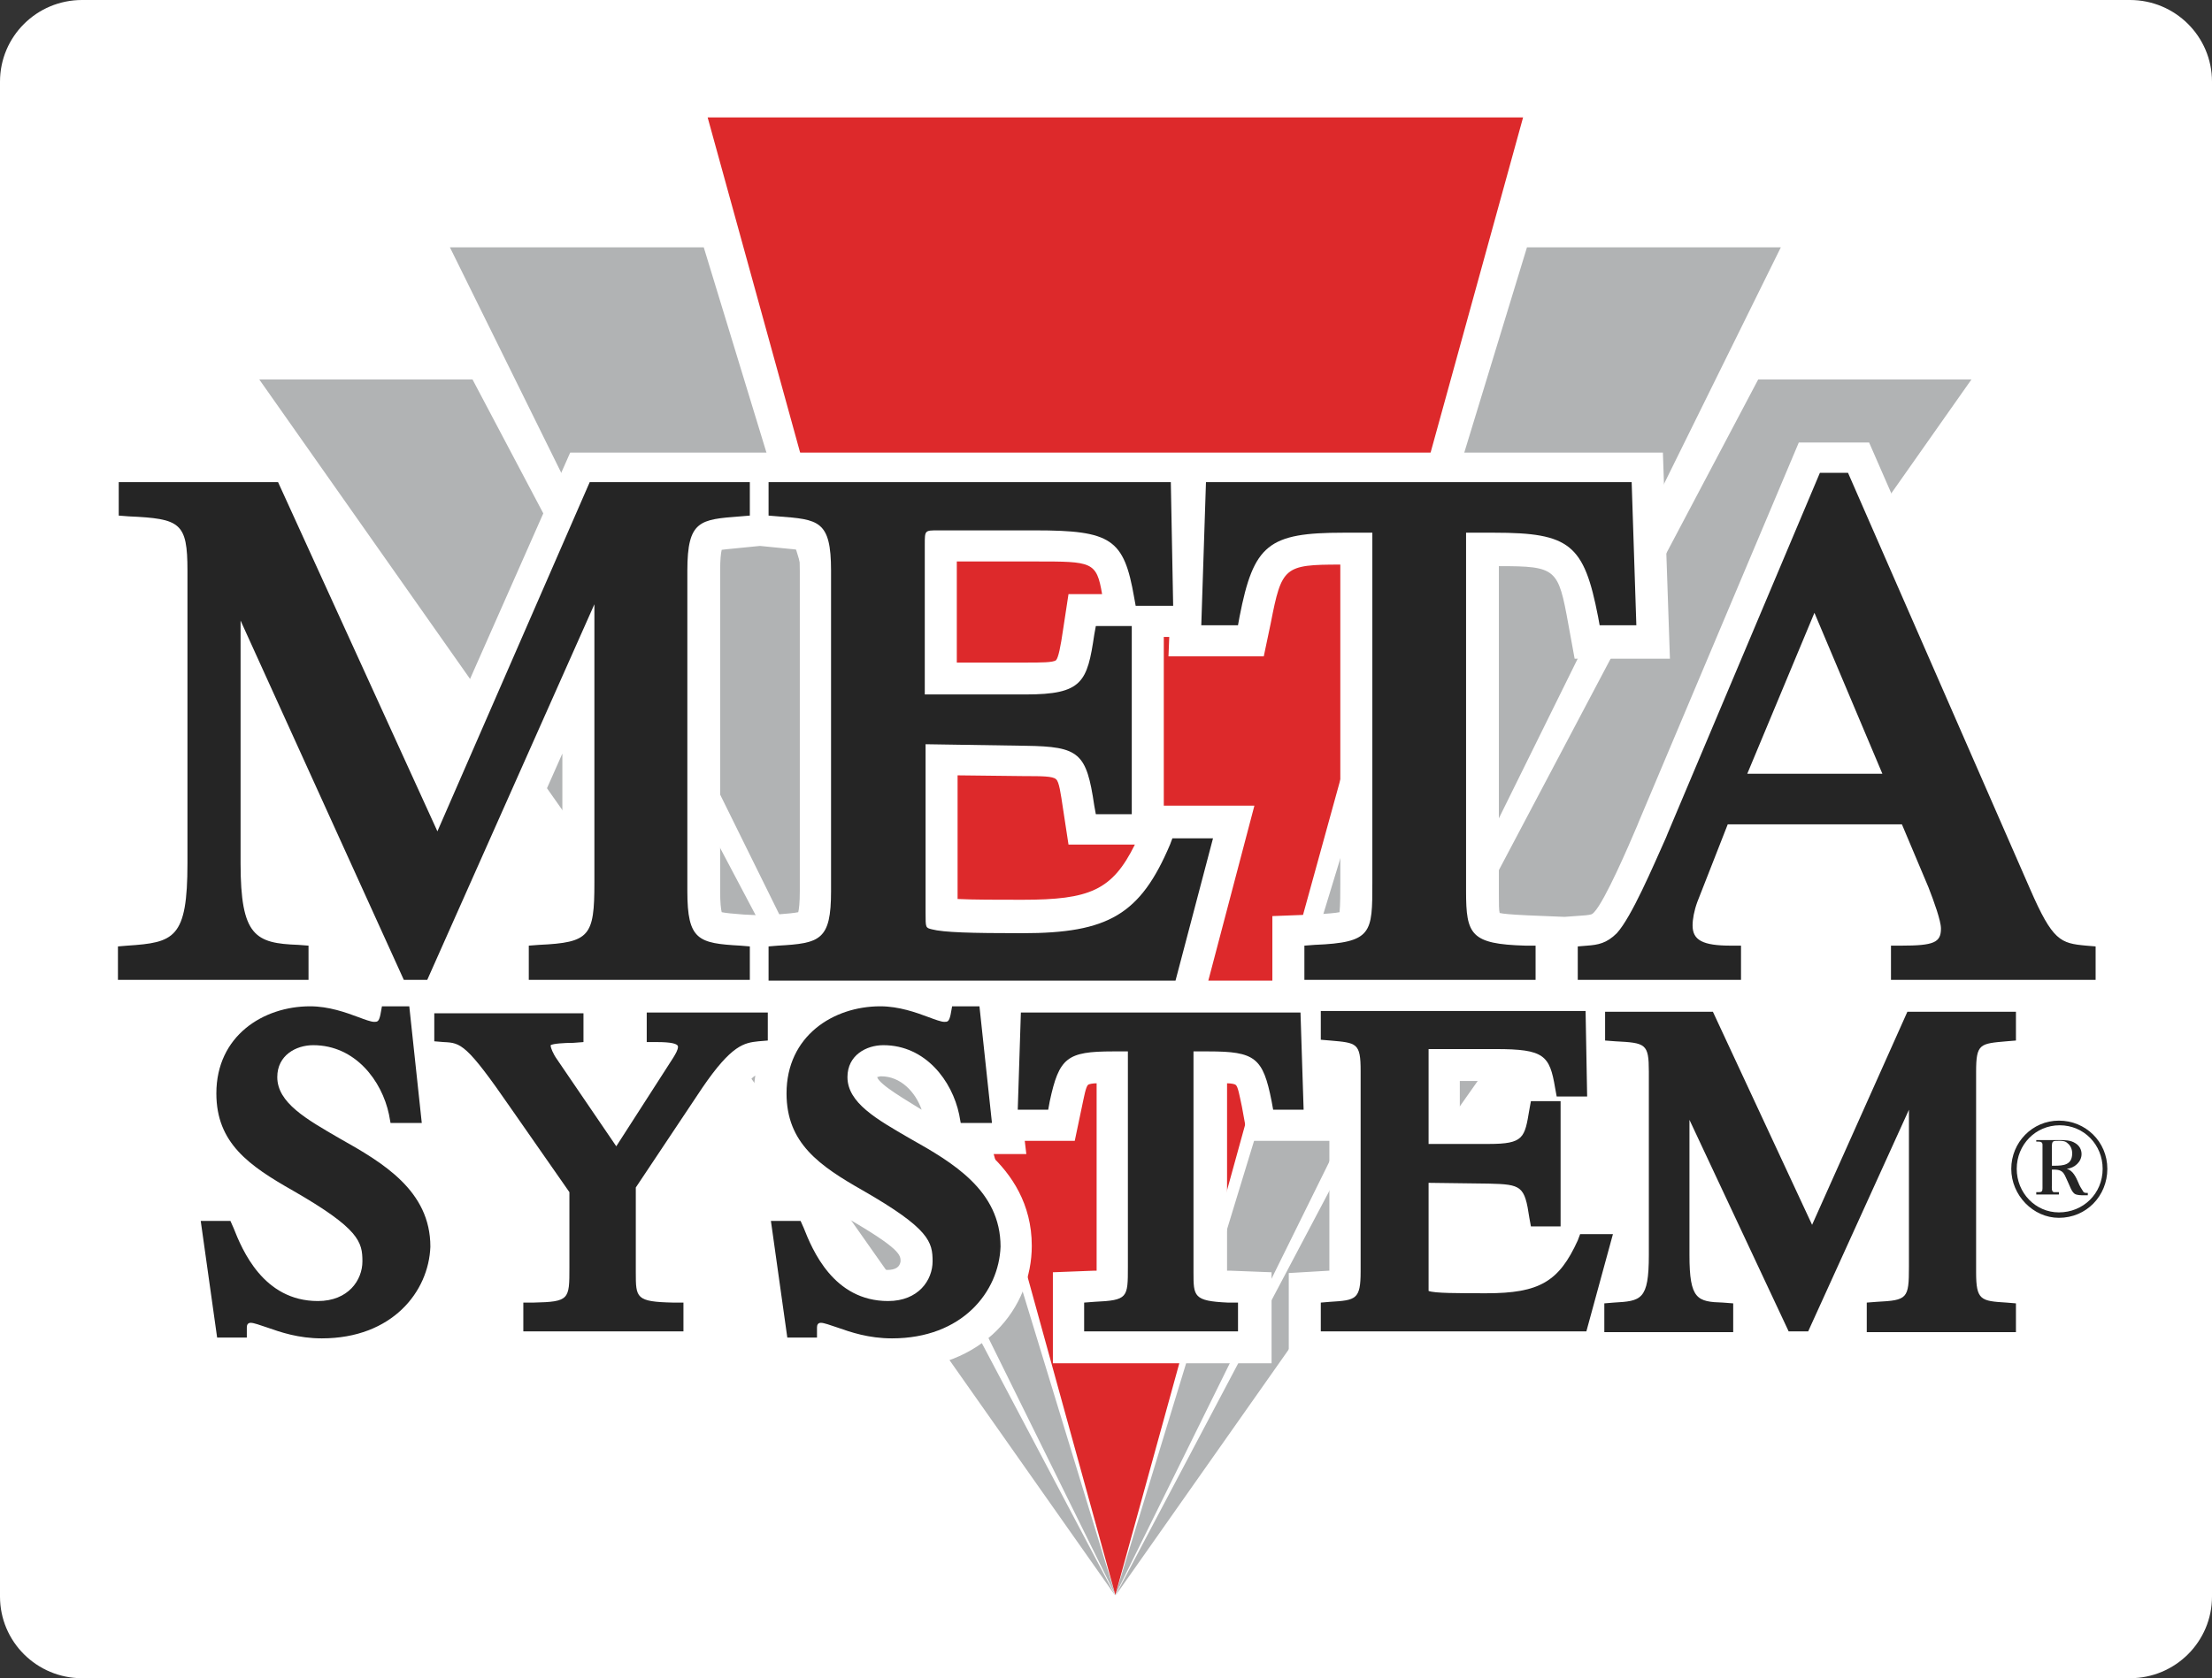 <svg width="253" height="192" viewBox="0 0 253 192" fill="none" xmlns="http://www.w3.org/2000/svg">
<rect x="0" y="0" width="253" height="192" fill="#333333" stroke="none"/>
<g clip-path="url(#clip0_105_315)">
<path d="M0 9.342C0 4.182 4.199 0 9.38 0H243.62C248.801 0 253 4.182 253 9.342V182.658C253 187.818 248.801 192 243.62 192H9.38C4.199 192 0 187.818 0 182.658V9.342Z" fill="white"/>
<path d="M233.703 39.592L127.572 182.836L22.602 39.592H52.886L45.293 24.378H79.598L75.489 9.609H179.923L175.634 24.378H209.761L202.257 39.592H233.703Z" fill="white"/>
<path d="M80.491 28.293H51.457L127.571 182.48L80.491 28.293Z" fill="#B1B3B4"/>
<path d="M54.047 43.418H29.658L127.571 182.569L54.047 43.418Z" fill="#B1B3B4"/>
<path d="M174.65 28.293H203.685L127.57 182.48L174.65 28.293Z" fill="#B1B3B4"/>
<path d="M201.094 43.418H225.483L127.57 182.569L201.094 43.418Z" fill="#B1B3B4"/>
<path d="M127.571 182.48L174.204 13.435H80.938L127.571 182.48Z" fill="#DD292B"/>
<path d="M243.262 104.897L238.795 104.63C237.365 104.541 237.276 104.541 235.489 100.36L213.781 50.625H205.74L187.426 94.043L187.248 94.487C186.265 96.801 183.585 103.029 182.334 104.363C182.066 104.63 182.066 104.63 181.352 104.719L178.94 104.897L174.651 104.719C172.775 104.63 171.882 104.541 171.525 104.452C171.435 104.096 171.435 103.474 171.435 102.139V64.771C178.046 64.771 178.225 65.038 179.386 71.444L180.101 75.359H191L190.196 51.781H137.488H134.45H89.514H84.332H65.215L50.027 86.124L34.215 51.425H10.005V62.28L14.561 62.547C16.348 62.636 17.241 62.725 17.688 62.814C17.777 63.17 17.777 63.881 17.777 65.127V98.758C17.777 102.851 17.33 103.918 17.241 104.185C16.794 104.452 14.918 104.541 14.293 104.541L9.826 104.808V115.663H24.656C22.423 117.887 20.904 121.001 20.904 125.005C20.904 130.343 23.495 133.724 26.532 136.037H18.671L21.619 156.589H31.803V155.967C33.232 156.323 34.84 156.678 36.806 156.678C47.258 156.678 52.708 149.561 52.708 142.532C52.708 137.728 50.385 134.347 47.883 132.033H52.082L51.099 122.958C51.636 123.403 52.797 124.738 55.566 128.741L61.641 137.461V144.934C61.641 145.112 61.641 145.201 61.641 145.379C61.373 145.379 61.194 145.379 61.016 145.379L56.281 145.468V155.967H82.01V145.468L77.275 145.379C77.007 145.379 76.828 145.379 76.65 145.379V136.927L83.618 126.428C85.047 124.293 85.851 123.403 86.387 123.047C86.298 123.67 86.209 124.293 86.209 125.005C86.209 130.343 88.799 133.724 91.837 136.037H83.975L86.923 156.589H97.108V155.967C98.537 156.323 100.145 156.678 102.11 156.678C112.563 156.678 118.012 149.561 118.012 142.532C118.012 137.728 115.69 134.347 113.188 132.033H117.387L117.208 130.521H122.926L123.73 126.695C123.998 125.449 124.176 124.382 124.444 124.115C124.534 124.026 124.98 123.937 125.427 123.937V144.934C125.427 145.112 125.427 145.201 125.427 145.379C125.248 145.379 125.159 145.379 125.07 145.379L120.424 145.557V155.967H145.438V145.557L140.793 145.379C140.614 145.379 140.525 145.379 140.346 145.379V123.937C140.793 123.937 141.24 124.026 141.329 124.115C141.597 124.293 141.776 125.361 142.044 126.606L142.758 130.521H152.049V145.379C152.049 145.379 152.049 145.379 151.96 145.379L147.404 145.646V155.967H179.744H184.3H234.149V145.646L229.593 145.379C229.593 145.379 229.593 145.379 229.504 145.379V122.78C229.593 122.78 229.593 122.78 229.682 122.78L234.149 122.424V115.752H243.172V104.897H243.262ZM207.616 79.451L209.939 84.879H205.383L207.616 79.451ZM182.066 137.639V129.097H184.925V137.639H182.066ZM171.793 123.759L171.346 126.517C171.346 126.784 171.257 127.051 171.167 127.318C170.899 127.318 170.631 127.318 170.274 127.318H166.968V123.67H170.989C171.257 123.759 171.525 123.759 171.793 123.759ZM109.436 64.237H118.459C124.891 64.237 125.427 64.237 126.053 67.974H122.211L121.586 72.067C121.318 73.935 121.05 75.27 120.782 75.537C120.424 75.803 119.084 75.803 117.298 75.803H109.436V64.237ZM109.436 88.704L117.208 88.793C119.084 88.793 120.424 88.793 120.782 89.149C121.139 89.416 121.318 90.751 121.586 92.53L122.211 96.623H129.805C127.214 101.872 124.623 102.94 116.94 102.94C114.081 102.94 111.312 102.94 109.525 102.851V88.704H109.436ZM82.367 65.305C82.367 63.97 82.457 63.258 82.546 62.903C83.171 62.814 84.422 62.725 85.137 62.636L86.923 62.458L88.71 62.636C89.425 62.725 90.675 62.814 91.301 62.903C91.39 63.258 91.479 63.97 91.479 65.305V101.961C91.479 103.296 91.39 104.007 91.301 104.363C90.854 104.452 90.05 104.541 88.799 104.63L86.923 104.719L85.047 104.63C83.796 104.541 82.993 104.452 82.546 104.363C82.457 104.007 82.367 103.296 82.367 101.961V65.305ZM36.27 145.29C33.143 145.29 31.445 142.888 30.016 139.24L29.57 138.172C30.284 138.617 30.999 138.973 31.624 139.329C37.788 142.888 37.788 143.6 37.788 144.311C37.699 144.934 37.252 145.29 36.27 145.29ZM35.108 123.225C35.198 123.225 35.376 123.136 35.555 123.136C37.788 123.136 39.486 124.916 40.2 126.962C38.503 125.894 35.376 124.115 35.108 123.225ZM40.29 112.282C39.843 112.104 39.307 112.015 38.86 111.926V104.808L34.215 104.63C31.088 104.541 31.088 104.541 31.088 98.847V87.726L41.898 111.481H40.468L40.29 112.282ZM52.797 112.193L64.321 86.213V100.982C64.321 102.94 64.232 103.829 64.143 104.274C63.785 104.363 62.981 104.452 61.373 104.541L56.817 104.808V112.193H52.797ZM70.575 124.56L69.235 122.602L70.485 122.513V122.691H71.736L70.575 124.56ZM101.485 145.29C98.358 145.29 96.661 142.888 95.231 139.24L94.785 138.172C95.499 138.617 96.214 138.973 96.84 139.329C103.004 142.888 103.004 143.6 103.004 144.311C102.914 144.934 102.468 145.29 101.485 145.29ZM100.324 123.225C100.413 123.225 100.592 123.136 100.77 123.136C103.004 123.136 104.701 124.916 105.416 126.962C103.718 125.894 100.592 124.115 100.324 123.225ZM138.202 112.193L143.473 92.174H133.11V72.868H133.735L133.646 75.092H144.545L145.349 71.266C146.6 64.86 146.868 64.593 153.3 64.593V101.071C153.3 102.05 153.3 103.563 153.211 104.363C152.764 104.452 151.871 104.541 150.173 104.63L145.528 104.808V112.193H138.202ZM170.006 144.4C169.023 144.4 167.951 144.4 166.968 144.4V139.062H170.185C170.363 139.062 170.721 139.062 171.078 139.062C171.078 139.24 171.167 139.507 171.257 139.863L171.882 143.955H173.937C173.133 144.311 171.882 144.4 170.006 144.4ZM197.164 145.379C197.075 145.379 196.985 145.379 196.896 145.379C196.896 145.201 196.896 144.845 196.807 144.578L197.164 145.468V145.379ZM214.674 144.934C214.674 145.023 214.674 145.201 214.674 145.379C214.585 145.379 214.495 145.379 214.495 145.379H213.959L214.763 143.689V144.934H214.674ZM207.17 131.5L199.844 115.752H202.703V104.63H197.879C197.7 104.63 197.521 104.63 197.432 104.63C197.432 104.63 197.432 104.63 197.432 104.541L200.023 97.957H215.121L217.265 102.94C217.533 103.563 217.711 104.096 217.89 104.63C217.801 104.63 217.622 104.63 217.443 104.63H212.619V115.752H214.227L207.17 131.5Z" fill="white"/>
<path fill-rule="evenodd" clip-rule="evenodd" d="M235.491 139.329C238.617 139.329 241.029 136.838 241.029 133.724C241.029 130.61 238.528 128.208 235.491 128.208C232.453 128.208 230.041 130.699 230.041 133.724C230.041 136.749 232.542 139.329 235.491 139.329ZM235.491 138.706C232.81 138.706 230.666 136.482 230.666 133.724C230.666 130.966 232.81 128.741 235.58 128.741C238.349 128.741 240.493 130.966 240.493 133.724C240.493 136.571 238.26 138.706 235.491 138.706ZM232.9 130.61H233.168C233.436 130.61 233.614 130.699 233.614 130.966V135.948C233.614 136.304 233.525 136.393 233.168 136.393H232.9V136.66H235.491V136.393H234.955C234.597 136.393 234.687 135.77 234.687 135.592V133.813H234.955C236.116 133.813 236.116 134.436 236.563 135.325C236.741 135.681 236.92 136.304 237.277 136.571C237.545 136.749 237.992 136.749 238.349 136.749H238.796V136.482C238.528 136.482 238.349 136.482 238.26 136.304C238.081 136.037 237.813 135.592 237.724 135.325C237.456 134.703 237.099 133.902 236.384 133.724C237.277 133.635 238.081 132.923 238.081 132.033C238.081 131.5 237.813 131.055 237.367 130.788C236.831 130.432 236.116 130.432 235.491 130.432H232.9V130.61ZM234.687 133.368V131.233C234.687 130.521 234.776 130.521 235.491 130.521C235.848 130.521 236.205 130.521 236.473 130.788C236.831 131.055 237.009 131.5 237.009 131.944C237.009 133.279 236.027 133.368 234.955 133.368H234.687Z" fill="#252525"/>
<path d="M36.806 153.12C34.126 153.12 32.071 152.408 30.553 151.874C29.748 151.607 29.034 151.34 28.677 151.34C28.319 151.34 28.23 151.607 28.23 151.874V153.031H24.835L22.959 139.685H26.354L26.711 140.486C27.694 142.977 30.106 148.849 36.359 148.849C39.843 148.849 41.452 146.447 41.452 144.311C41.452 142.087 41.094 140.575 33.501 136.215C28.498 133.368 24.746 130.788 24.746 125.094C24.746 118.51 30.106 115.129 35.466 115.129C37.61 115.129 39.575 115.841 41.005 116.374C41.72 116.641 42.434 116.908 42.792 116.908C43.149 116.908 43.328 116.908 43.506 116.107L43.685 115.129H46.812L48.241 128.474H44.668L44.489 127.496C43.685 123.67 40.648 119.577 35.823 119.577C33.858 119.577 31.714 120.734 31.714 123.225C31.714 126.161 35.019 128.03 38.861 130.254C43.774 133.012 49.224 136.215 49.224 142.621C49.045 147.781 44.846 153.12 36.806 153.12Z" fill="#252525"/>
<path d="M59.856 152.319V149.027H61.018C65.127 148.938 65.127 148.671 65.127 145.023V136.393L58.427 126.784C53.335 119.399 52.709 119.31 50.744 119.221L49.672 119.133V115.93H66.735V119.221L65.574 119.31C64.502 119.31 63.251 119.399 62.983 119.577V119.666C62.983 119.844 63.251 120.556 63.698 121.179L70.487 131.144L77.009 121.001C77.277 120.556 77.545 120.111 77.545 119.755C77.545 119.399 76.741 119.221 75.133 119.221H73.971V115.841H87.818V119.044L86.746 119.133C85.138 119.31 83.709 119.488 80.314 124.471L72.721 135.859V145.557C72.721 148.493 72.721 148.938 77.009 149.027H78.17V152.319H59.856Z" fill="#252525"/>
<path d="M102.021 153.12C99.341 153.12 97.286 152.408 95.767 151.874C94.963 151.607 94.249 151.34 93.891 151.34C93.534 151.34 93.445 151.607 93.445 151.874V153.031H90.05L88.174 139.685H91.569L91.926 140.486C92.909 142.977 95.321 148.849 101.574 148.849C105.058 148.849 106.666 146.447 106.666 144.311C106.666 142.087 106.309 140.575 98.716 136.215C93.713 133.368 89.961 130.788 89.961 125.094C89.961 118.51 95.321 115.129 100.681 115.129C102.825 115.129 104.79 115.841 106.22 116.374C106.934 116.641 107.649 116.908 108.006 116.908C108.364 116.908 108.542 116.908 108.721 116.107L108.9 115.129H112.027L113.456 128.474H109.883L109.704 127.496C108.9 123.67 105.862 119.577 101.038 119.577C99.073 119.577 96.929 120.734 96.929 123.225C96.929 126.161 100.234 128.03 104.076 130.254C108.989 133.012 114.439 136.215 114.439 142.621C114.26 147.781 110.061 153.12 102.021 153.12Z" fill="#252525"/>
<path d="M124 152.319V149.027L125.161 148.938C129.003 148.76 129.003 148.493 129.003 144.934V120.289H127.305C122.034 120.289 121.141 121.001 120.069 125.983L119.89 126.962H116.406L116.764 115.841H148.746L149.103 126.962H145.619L145.441 125.983C144.458 121.001 143.564 120.289 138.204 120.289H136.507V145.557C136.507 148.315 136.507 148.849 140.438 149.027H141.599V152.319H124Z" fill="#252525"/>
<path d="M151.068 152.319V149.027L152.14 148.938C155.088 148.76 155.624 148.671 155.624 145.468V122.513C155.624 119.31 155.178 119.31 152.14 119.044L151.068 118.955V115.663H181.353L181.532 125.449H178.048L177.869 124.471C177.244 120.734 176.618 120.022 171.08 120.022H163.933C163.754 120.022 163.575 120.022 163.397 120.022C163.397 120.111 163.397 120.289 163.397 120.556V130.877H170.276C174.296 130.877 174.385 130.165 174.921 126.962L175.1 125.983H178.495V140.308H175.1L174.921 139.329C174.385 135.681 174.028 135.503 170.276 135.414L163.397 135.325V146.981C163.397 147.247 163.397 147.514 163.397 147.692C164.022 147.959 166.792 147.959 170.008 147.959C176.082 147.959 178.316 146.625 180.46 141.909L180.728 141.197H184.48L181.443 152.319H151.068Z" fill="#252525"/>
<path d="M213.513 152.319V149.027L214.674 148.938C218.159 148.76 218.337 148.582 218.337 144.934V126.962L206.813 152.319H204.579L193.234 128.119V143.6C193.234 148.671 194.127 148.938 197.075 149.027L198.237 149.116V152.408H183.496V149.116L184.568 149.027C187.695 148.849 188.588 148.76 188.588 143.6V122.602C188.588 119.399 188.231 119.31 184.747 119.132L183.585 119.044V115.752H195.914L207.26 140.13L218.159 115.752H230.576V119.044L229.504 119.132C226.467 119.399 226.02 119.399 226.02 122.602V145.557C226.02 148.76 226.556 148.849 229.504 149.027L230.576 149.116V152.408H213.513V152.319Z" fill="#252525"/>
<path d="M60.481 112.104V108.189L61.642 108.1C67.449 107.833 67.985 107.121 67.985 100.982V69.131L48.867 112.104H46.187L27.516 70.999V98.758C27.516 107.121 29.213 107.922 34.127 108.1L35.288 108.189V112.104H13.49V108.278L14.562 108.189C19.922 107.833 21.441 107.388 21.441 98.758V65.305C21.441 59.789 20.637 59.344 14.741 59.077L13.58 58.988V55.162H31.804L50.029 95.11L67.449 55.162H85.763V58.988L84.691 59.077C80.046 59.433 78.616 59.522 78.616 65.305V101.961C78.616 107.566 79.867 107.922 84.691 108.189L85.763 108.278V112.104H60.481Z" fill="#252525"/>
<path d="M87.906 112.104V108.278L88.978 108.189C93.802 107.922 95.053 107.566 95.053 101.961V65.305C95.053 59.522 93.624 59.433 88.978 59.077L87.906 58.988V55.162H133.914L134.182 69.309H129.894L129.716 68.33C128.554 61.657 127.125 60.678 118.37 60.678H107.292C105.773 60.678 105.773 60.678 105.773 62.28V79.451H117.298C123.819 79.451 124.355 78.028 125.159 72.601L125.338 71.622H129.448V93.153H125.338L125.159 92.174C124.266 86.124 123.462 85.412 117.298 85.323L105.863 85.145V104.452C105.863 106.143 105.863 106.143 106.578 106.321C107.918 106.677 111.044 106.766 116.94 106.766C126.767 106.766 130.43 104.63 133.825 96.623L134.093 95.911H138.739L134.45 112.193H87.906V112.104Z" fill="#252525"/>
<path d="M149.191 112.104V108.189L150.352 108.1C156.963 107.833 156.963 106.766 156.963 100.982V60.945H153.658C145.081 60.945 143.384 62.28 141.776 70.554L141.597 71.533H137.398L137.934 55.162H186.623L187.159 71.533H182.96L182.781 70.554C181.173 62.28 179.565 60.945 170.899 60.945H167.683V101.961C167.683 106.944 168.219 108.011 174.473 108.189H175.634V112.104H149.191Z" fill="#252525"/>
<path fill-rule="evenodd" clip-rule="evenodd" d="M216.283 112.104V108.189H217.444C221.196 108.189 222 107.833 222 106.232C222 105.342 221.196 103.118 220.571 101.516L217.533 94.31H197.612L194.127 103.207C193.77 104.185 193.591 105.164 193.591 105.876C193.591 107.566 194.753 108.189 197.969 108.189H199.13V112.104H180.459V108.278L181.531 108.189C182.782 108.1 183.764 107.922 184.926 106.766C186.623 104.897 189.035 99.203 190.554 95.822L190.733 95.377L208.153 54.094H211.369L232.185 101.694C234.775 107.655 235.669 107.922 238.617 108.189L239.689 108.278V112.104H216.283ZM215.3 88.526L207.528 70.109L199.845 88.526H215.3Z" fill="#252525"/>
</g>
<defs>
<clipPath id="clip0_105_315">
<rect width="253" height="192" fill="white"/>
</clipPath>
</defs>
</svg>
